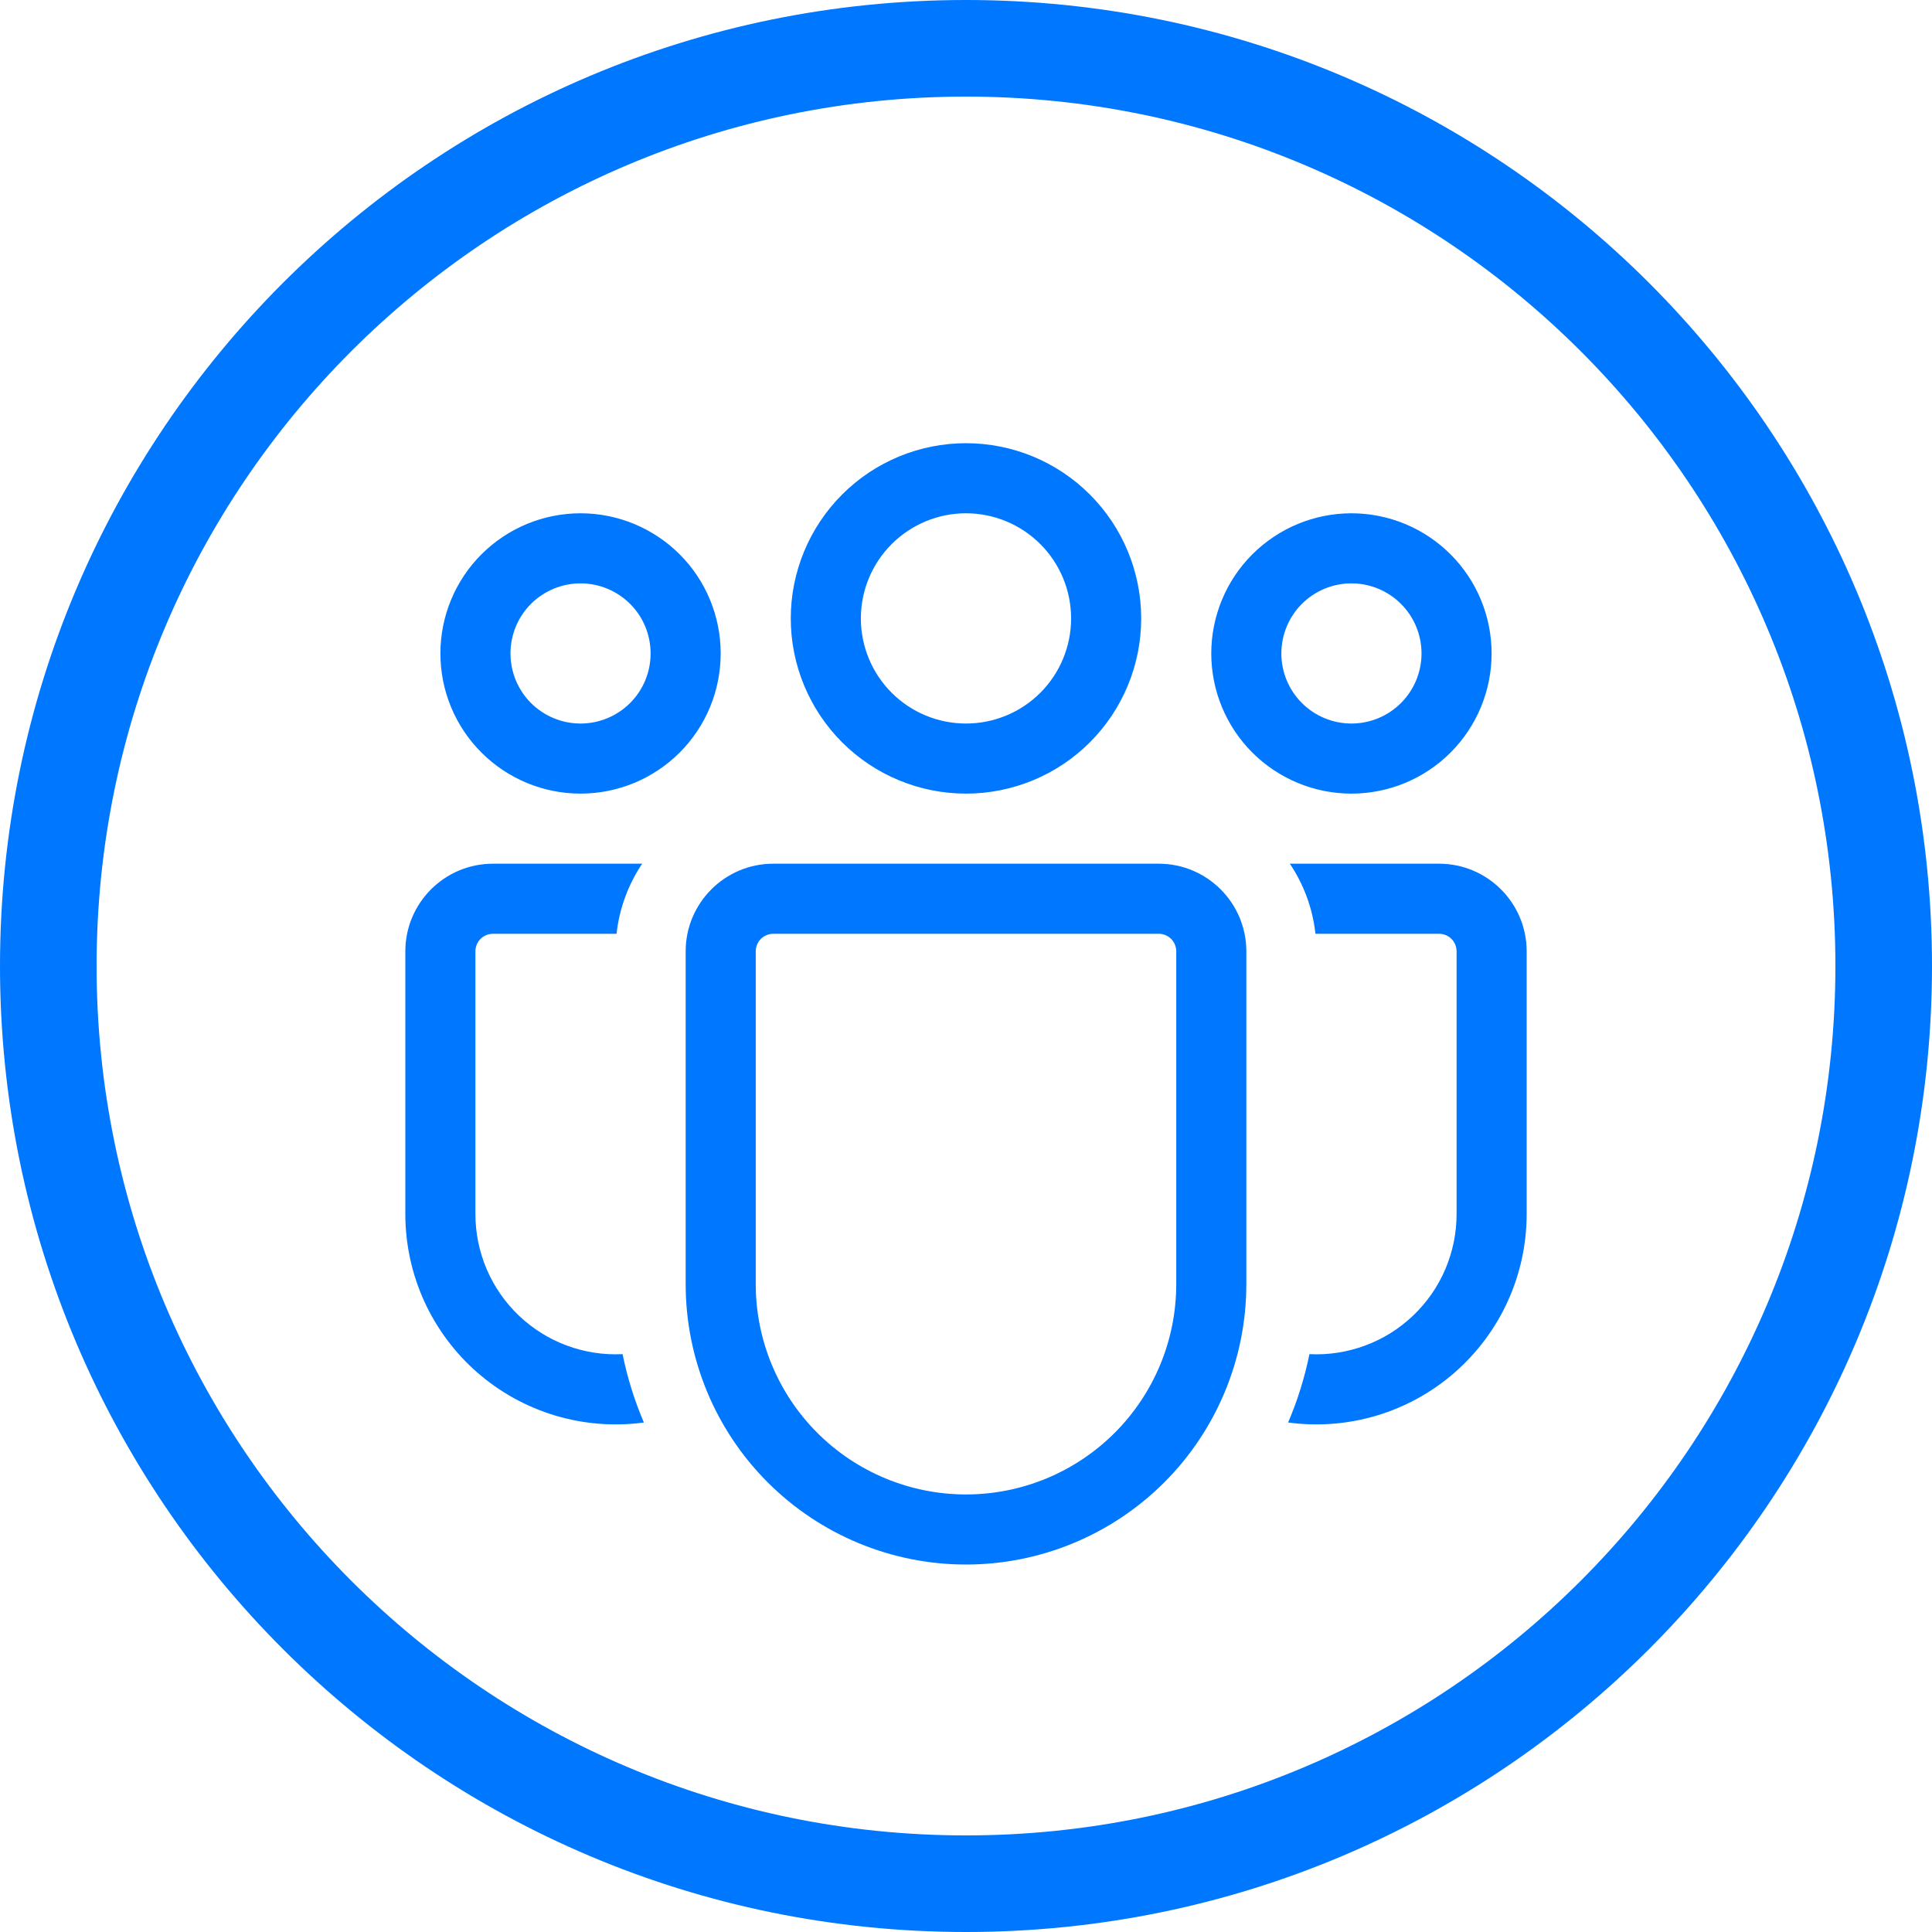 <?xml version="1.0" encoding="UTF-8"?> <svg xmlns="http://www.w3.org/2000/svg" width="40" height="40" viewBox="0 0 40 40" fill="none"><path fill-rule="evenodd" clip-rule="evenodd" d="M20 38C29.941 38 38 29.941 38 20C38 10.059 29.941 2 20 2C10.059 2 2 10.059 2 20C2 29.941 10.059 38 20 38ZM20 40C31.046 40 40 31.046 40 20C40 8.954 31.046 0 20 0C8.954 0 0 8.954 0 20C0 31.046 8.954 40 20 40Z" fill="#0077FF"></path><path d="M20 10.627C19.423 10.627 18.869 10.857 18.461 11.265C18.053 11.673 17.823 12.226 17.823 12.804C17.823 13.381 18.053 13.935 18.461 14.343C18.869 14.751 19.423 14.98 20 14.98C20.577 14.98 21.131 14.751 21.539 14.343C21.947 13.935 22.176 13.381 22.176 12.804C22.176 12.226 21.947 11.673 21.539 11.265C21.131 10.857 20.577 10.627 20 10.627ZM16.372 12.804C16.372 11.842 16.755 10.919 17.435 10.239C18.115 9.558 19.038 9.176 20 9.176C20.962 9.176 21.885 9.558 22.565 10.239C23.245 10.919 23.627 11.842 23.627 12.804C23.627 13.766 23.245 14.688 22.565 15.369C21.885 16.049 20.962 16.431 20 16.431C19.038 16.431 18.115 16.049 17.435 15.369C16.755 14.688 16.372 13.766 16.372 12.804ZM27.98 12.078C27.596 12.078 27.226 12.231 26.954 12.503C26.682 12.775 26.529 13.144 26.529 13.529C26.529 13.914 26.682 14.283 26.954 14.555C27.226 14.827 27.596 14.98 27.98 14.98C28.365 14.98 28.734 14.827 29.006 14.555C29.278 14.283 29.431 13.914 29.431 13.529C29.431 13.144 29.278 12.775 29.006 12.503C28.734 12.231 28.365 12.078 27.98 12.078ZM25.078 13.529C25.078 12.76 25.384 12.021 25.928 11.477C26.473 10.933 27.211 10.627 27.98 10.627C28.75 10.627 29.488 10.933 30.032 11.477C30.576 12.021 30.882 12.76 30.882 13.529C30.882 14.299 30.576 15.037 30.032 15.581C29.488 16.125 28.75 16.431 27.98 16.431C27.211 16.431 26.473 16.125 25.928 15.581C25.384 15.037 25.078 14.299 25.078 13.529ZM10.569 13.529C10.569 13.144 10.721 12.775 10.993 12.503C11.266 12.231 11.635 12.078 12.02 12.078C12.404 12.078 12.773 12.231 13.046 12.503C13.318 12.775 13.47 13.144 13.47 13.529C13.47 13.914 13.318 14.283 13.046 14.555C12.773 14.827 12.404 14.98 12.02 14.98C11.635 14.98 11.266 14.827 10.993 14.555C10.721 14.283 10.569 13.914 10.569 13.529ZM12.02 10.627C11.25 10.627 10.512 10.933 9.968 11.477C9.423 12.021 9.118 12.76 9.118 13.529C9.118 14.299 9.423 15.037 9.968 15.581C10.512 16.125 11.25 16.431 12.02 16.431C12.789 16.431 13.527 16.125 14.072 15.581C14.616 15.037 14.921 14.299 14.921 13.529C14.921 12.76 14.616 12.021 14.072 11.477C13.527 10.933 12.789 10.627 12.02 10.627ZM12.89 28.036C12.497 28.056 12.104 27.995 11.736 27.858C11.367 27.722 11.03 27.511 10.745 27.24C10.46 26.969 10.233 26.643 10.078 26.281C9.923 25.92 9.843 25.53 9.843 25.137V19.696C9.843 19.6 9.881 19.507 9.949 19.439C10.017 19.371 10.11 19.333 10.206 19.333H12.765C12.823 18.801 13.012 18.306 13.295 17.882H10.206C9.205 17.882 8.392 18.695 8.392 19.696V25.137C8.392 25.758 8.525 26.372 8.782 26.938C9.039 27.503 9.414 28.007 9.882 28.416C10.35 28.825 10.899 29.128 11.494 29.307C12.089 29.485 12.716 29.535 13.331 29.451C13.136 28.996 12.988 28.522 12.89 28.036ZM26.669 29.451C27.284 29.535 27.91 29.485 28.506 29.307C29.101 29.128 29.65 28.825 30.118 28.416C30.586 28.007 30.961 27.503 31.218 26.938C31.475 26.372 31.608 25.758 31.608 25.137V19.696C31.608 18.695 30.795 17.882 29.794 17.882H26.705C26.989 18.306 27.177 18.801 27.235 19.333H29.794C29.89 19.333 29.983 19.371 30.051 19.439C30.119 19.507 30.157 19.6 30.157 19.696V25.137C30.157 25.53 30.077 25.92 29.922 26.281C29.767 26.643 29.54 26.969 29.255 27.24C28.97 27.511 28.633 27.722 28.264 27.858C27.895 27.995 27.503 28.056 27.11 28.036C27.012 28.522 26.864 28.996 26.669 29.451ZM16.01 17.882C15.009 17.882 14.196 18.695 14.196 19.696V26.588C14.196 28.127 14.807 29.604 15.896 30.692C16.984 31.78 18.461 32.392 20 32.392C21.539 32.392 23.015 31.78 24.104 30.692C25.192 29.604 25.804 28.127 25.804 26.588V19.696C25.804 18.695 24.991 17.882 23.99 17.882H16.01ZM15.647 19.696C15.647 19.6 15.685 19.507 15.753 19.439C15.821 19.371 15.914 19.333 16.01 19.333H23.99C24.086 19.333 24.179 19.371 24.247 19.439C24.315 19.507 24.353 19.6 24.353 19.696V26.588C24.353 27.742 23.894 28.85 23.078 29.666C22.262 30.482 21.154 30.941 20 30.941C18.846 30.941 17.738 30.482 16.922 29.666C16.106 28.85 15.647 27.742 15.647 26.588V19.696Z" fill="#0077FF"></path></svg> 